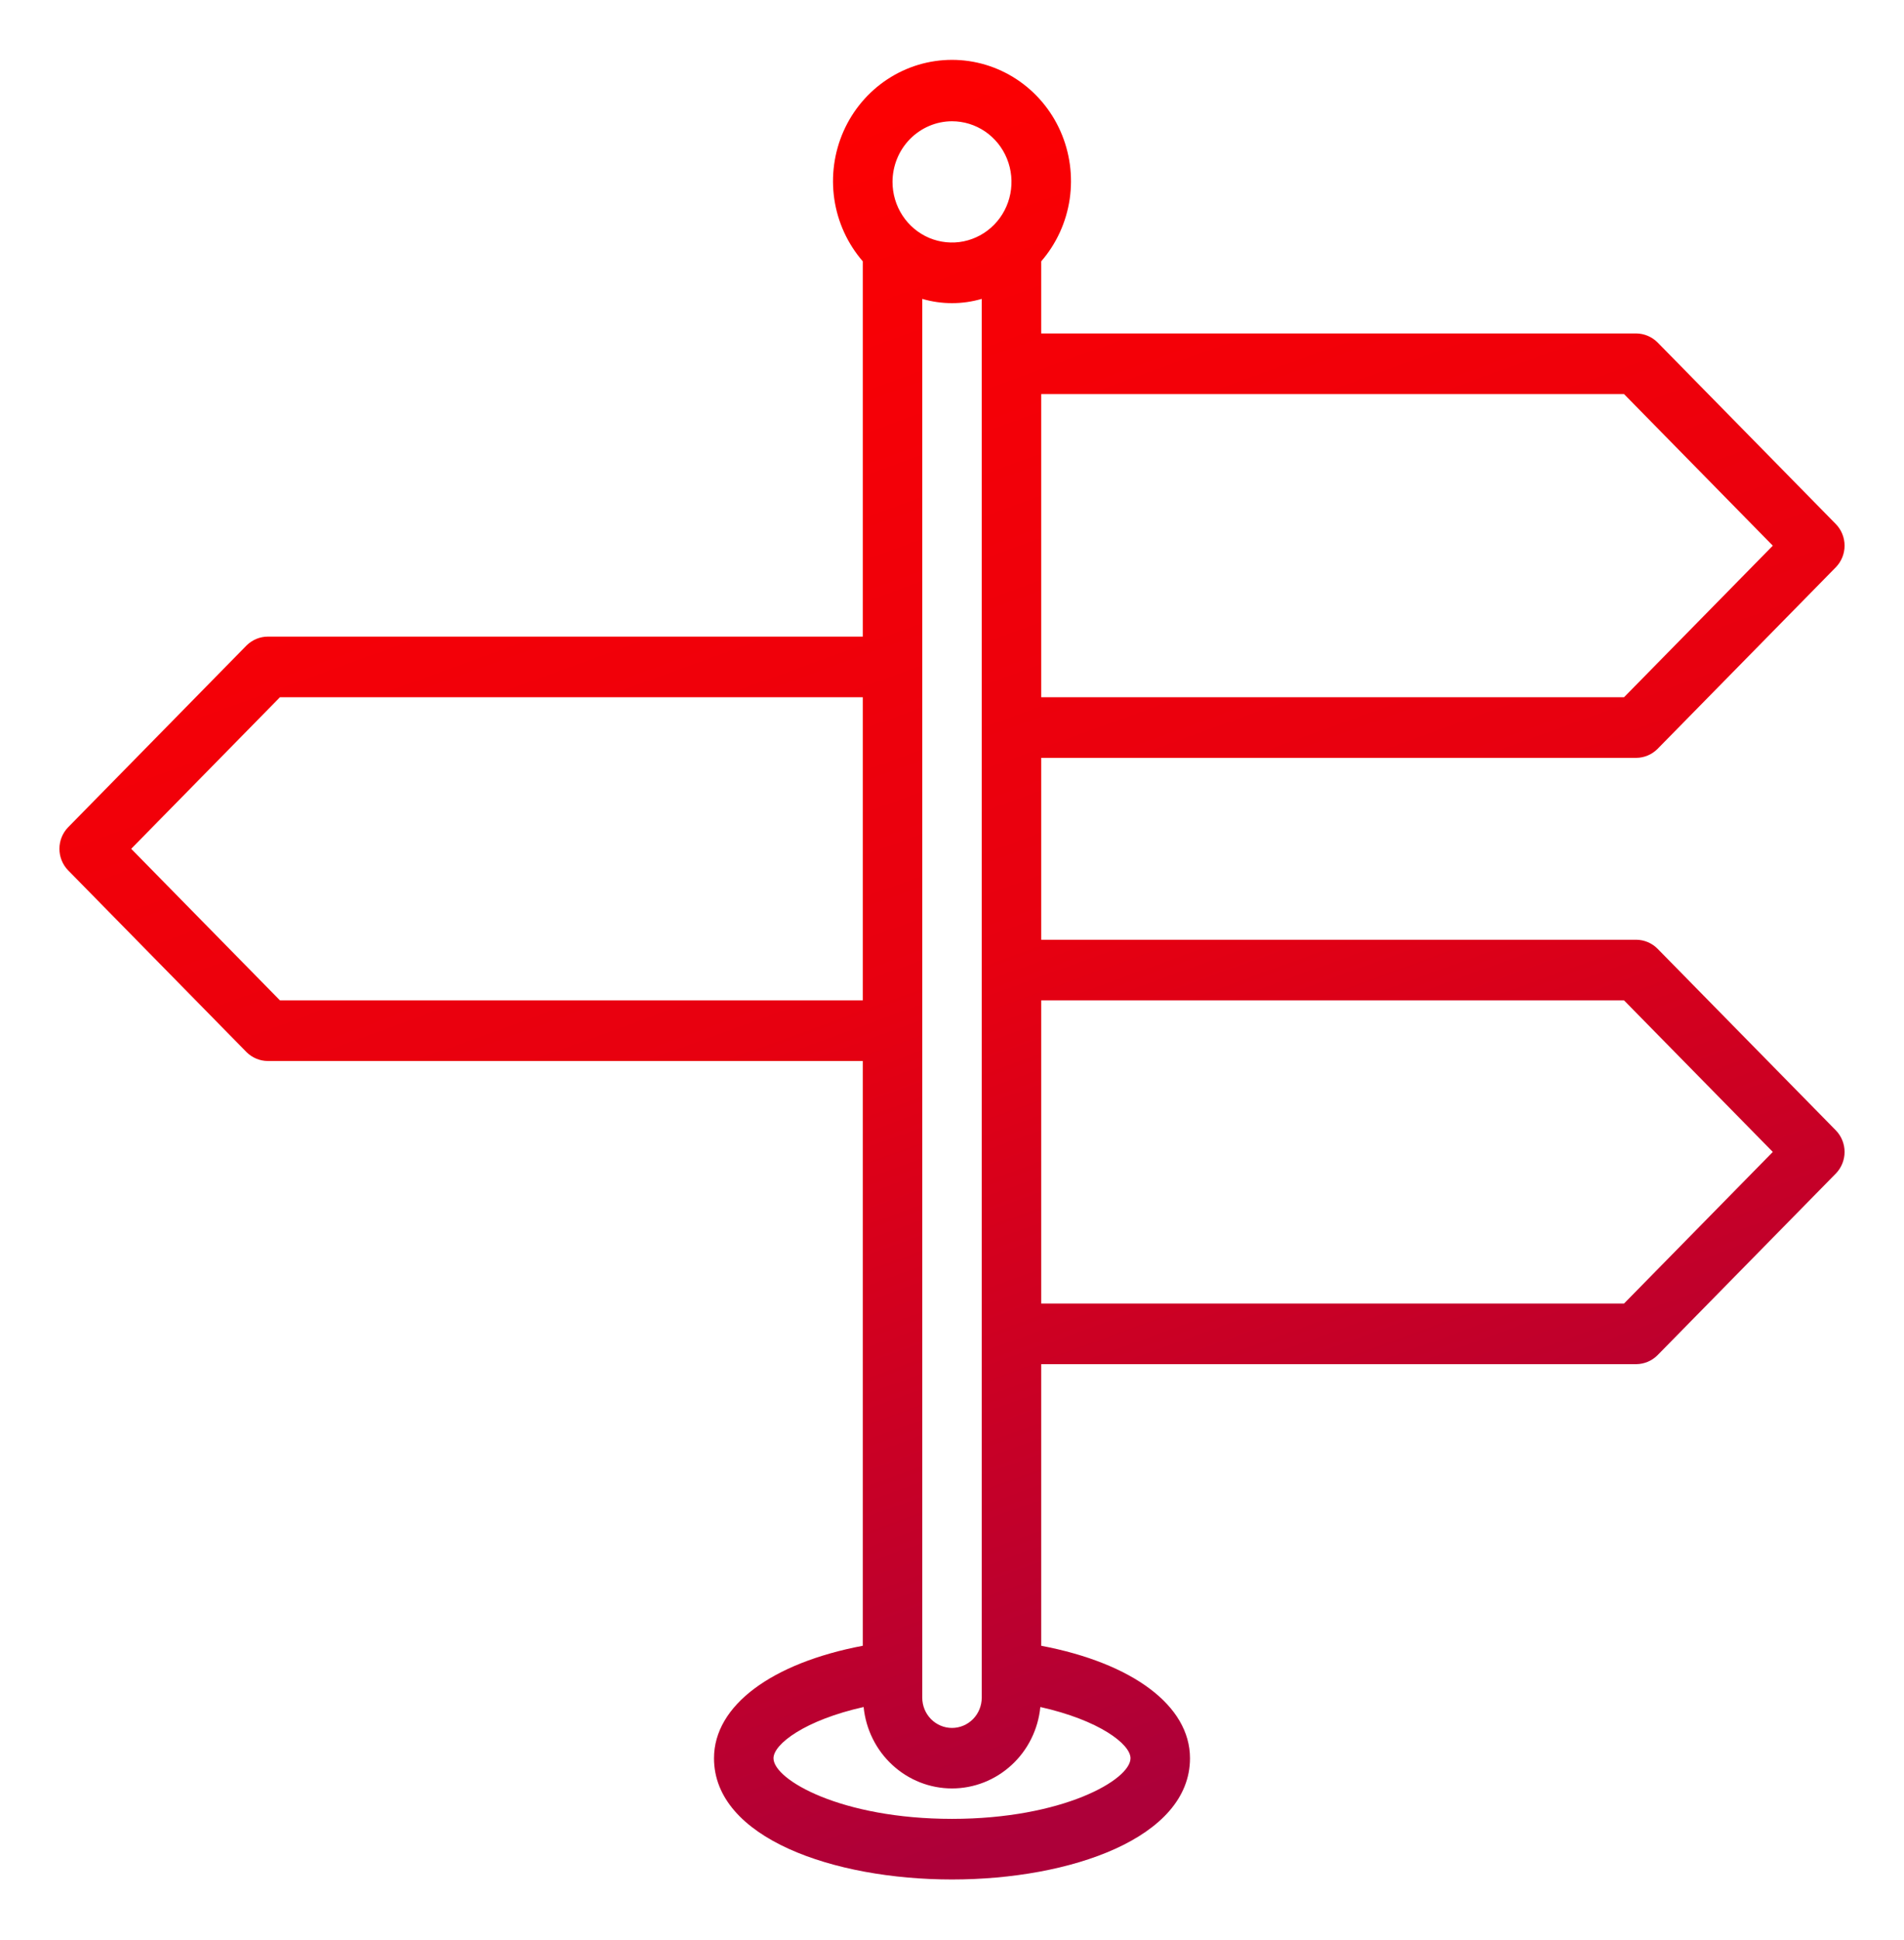 <svg xmlns="http://www.w3.org/2000/svg" width="53" height="54" viewBox="0 0 53 54" fill="none"><path d="M46.135 26.401C45.977 26.245 45.766 26.158 45.547 26.156H28.984V21.094H45.547C45.766 21.092 45.977 21.005 46.135 20.849L51.104 15.787C51.259 15.627 51.346 15.412 51.346 15.188C51.346 14.963 51.259 14.748 51.104 14.588L46.135 9.526C45.977 9.371 45.766 9.283 45.547 9.281H28.984V7.273C29.406 6.786 29.681 6.185 29.776 5.543C29.87 4.901 29.781 4.244 29.519 3.652C29.257 3.06 28.832 2.558 28.297 2.206C27.761 1.853 27.137 1.666 26.5 1.666C25.863 1.666 25.239 1.853 24.703 2.206C24.168 2.558 23.743 3.06 23.481 3.652C23.219 4.244 23.13 4.901 23.224 5.543C23.319 6.185 23.594 6.786 24.016 7.273V17.719H7.453C7.234 17.72 7.023 17.808 6.865 17.963L1.896 23.026C1.741 23.185 1.654 23.401 1.654 23.625C1.654 23.849 1.741 24.065 1.896 24.224L6.865 29.287C7.023 29.442 7.234 29.53 7.453 29.531H24.016V45.807C21.482 46.288 19.875 47.469 19.875 48.938C19.875 51.157 23.204 52.312 26.5 52.312C29.796 52.312 33.125 51.157 33.125 48.938C33.125 47.469 31.518 46.288 28.984 45.807V37.969H45.547C45.766 37.967 45.977 37.88 46.135 37.724L51.104 32.662C51.259 32.502 51.346 32.287 51.346 32.062C51.346 31.838 51.259 31.623 51.104 31.463L46.135 26.401ZM28.984 10.969H45.207L49.348 15.188L45.207 19.406H28.984V10.969ZM26.5 3.375C26.828 3.375 27.148 3.474 27.42 3.659C27.692 3.845 27.905 4.108 28.03 4.417C28.155 4.725 28.188 5.064 28.124 5.392C28.061 5.719 27.903 6.02 27.671 6.256C27.439 6.492 27.144 6.652 26.823 6.718C26.502 6.783 26.169 6.749 25.866 6.622C25.564 6.494 25.305 6.278 25.123 6C24.941 5.723 24.844 5.396 24.844 5.062C24.845 4.615 25.02 4.187 25.33 3.871C25.641 3.555 26.061 3.376 26.5 3.375ZM27.328 8.319V47.25C27.328 47.474 27.241 47.688 27.086 47.847C26.93 48.005 26.72 48.094 26.5 48.094C26.28 48.094 26.07 48.005 25.914 47.847C25.759 47.688 25.672 47.474 25.672 47.25V8.319C26.213 8.477 26.787 8.477 27.328 8.319ZM7.793 27.844L3.652 23.625L7.793 19.406H24.016V27.844H7.793ZM31.469 48.938C31.469 49.537 29.581 50.625 26.5 50.625C23.419 50.625 21.531 49.537 21.531 48.938C21.531 48.541 22.417 47.874 24.04 47.512C24.102 48.133 24.387 48.709 24.842 49.127C25.296 49.546 25.887 49.778 26.5 49.778C27.113 49.778 27.704 49.546 28.158 49.127C28.613 48.709 28.898 48.133 28.959 47.512C30.583 47.874 31.469 48.541 31.469 48.938ZM45.207 36.281H28.984V27.844H45.207L49.348 32.062L45.207 36.281Z" fill="url(#paint0_linear_16_402)"></path><defs><linearGradient id="paint0_linear_16_402" x1="9.937" y1="4.909" x2="26.962" y2="51.679" gradientUnits="userSpaceOnUse"><stop stop-color="#FF0000"></stop><stop offset="0.531" stop-color="#E70010"></stop><stop offset="1" stop-color="#AD0039"></stop></linearGradient></defs></svg>